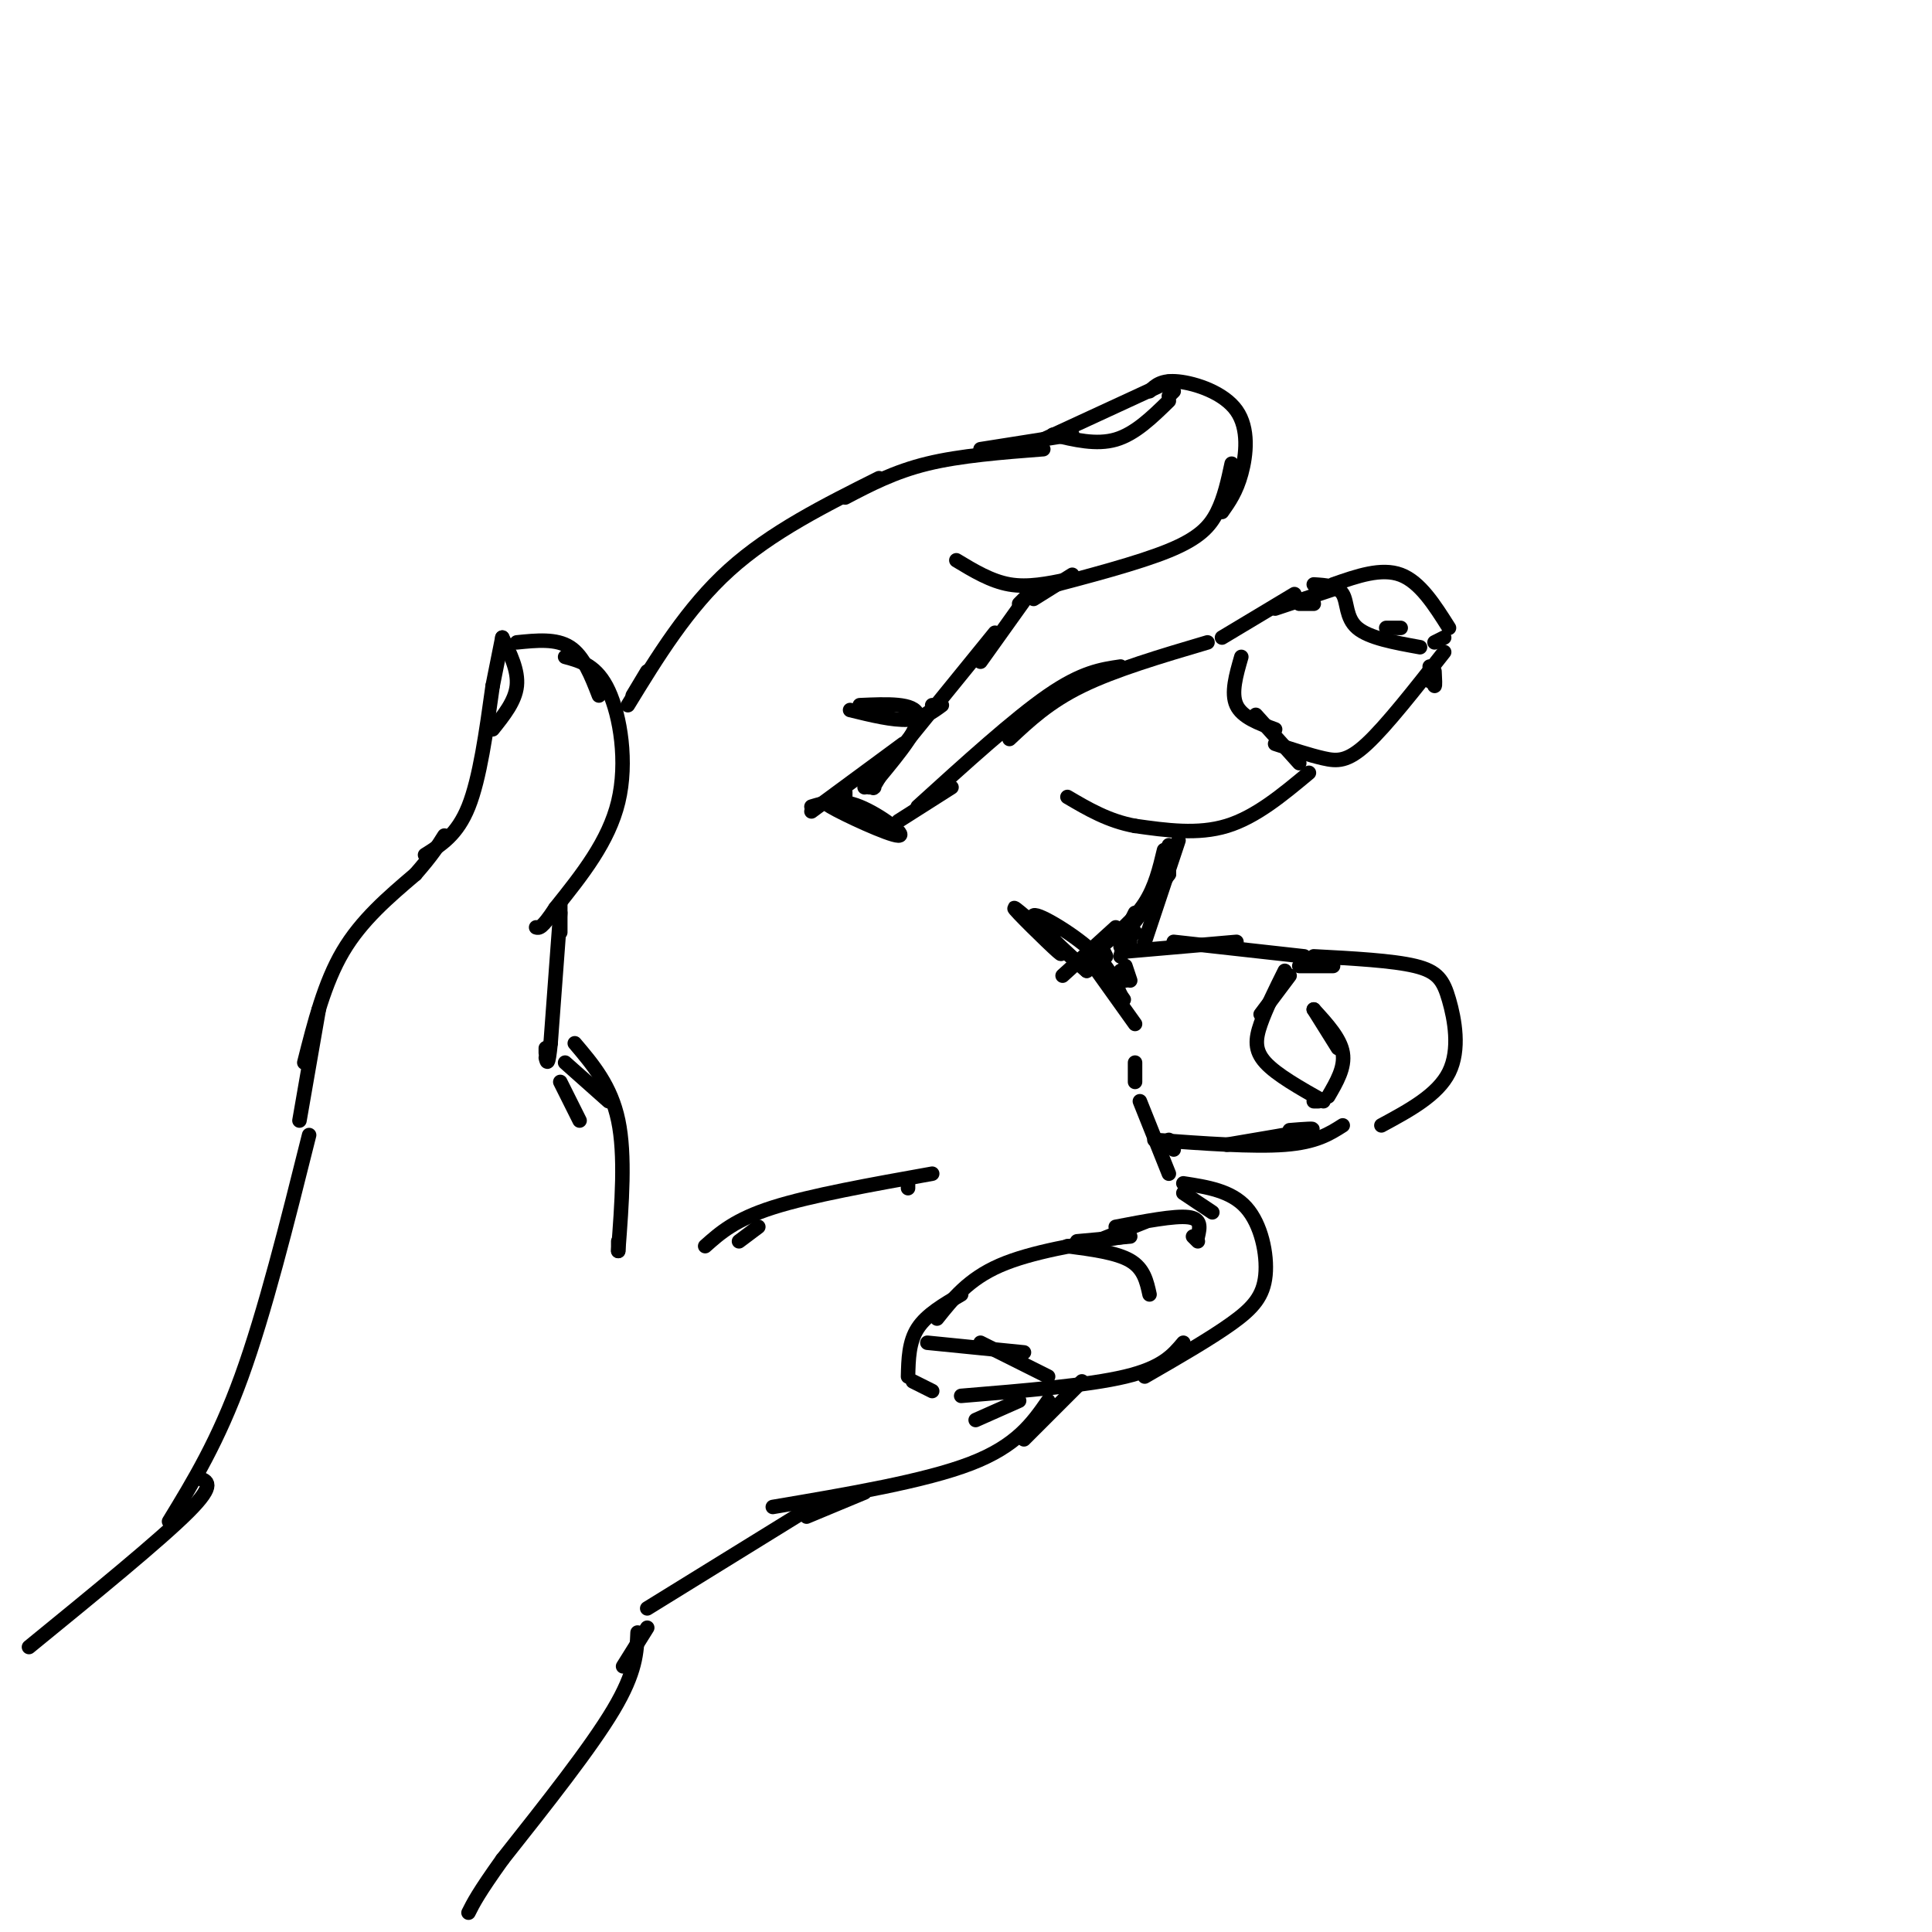 <svg viewBox='0 0 400 400' version='1.1' xmlns='http://www.w3.org/2000/svg' xmlns:xlink='http://www.w3.org/1999/xlink'><g fill='none' stroke='#000000' stroke-width='3' stroke-linecap='round' stroke-linejoin='round'><path d='M62,232c0.000,0.000 4.000,-23.000 4,-23'/><path d='M63,220c2.083,-8.250 4.167,-16.500 8,-23c3.833,-6.500 9.417,-11.250 15,-16'/><path d='M86,181c3.500,-4.000 4.750,-6.000 6,-8'/><path d='M88,177c3.333,-2.083 6.667,-4.167 9,-10c2.333,-5.833 3.667,-15.417 5,-25'/><path d='M102,142c1.167,-5.833 1.583,-7.917 2,-10'/><path d='M104,132c1.667,3.417 3.333,6.833 3,10c-0.333,3.167 -2.667,6.083 -5,9'/><path d='M107,133c4.083,-0.417 8.167,-0.833 11,1c2.833,1.833 4.417,5.917 6,10'/><path d='M117,136c3.289,0.889 6.578,1.778 9,7c2.422,5.222 3.978,14.778 2,23c-1.978,8.222 -7.489,15.111 -13,22'/><path d='M115,188c-2.833,4.333 -3.417,4.167 -4,4'/><path d='M116,187c0.000,2.833 0.000,5.667 0,6c0.000,0.333 0.000,-1.833 0,-4'/><path d='M116,189c0.000,0.000 -2.000,27.000 -2,27'/><path d='M114,216c-0.500,5.000 -0.750,4.000 -1,3'/><path d='M113,217c0.000,0.000 0.000,1.000 0,1'/><path d='M131,144c0.000,0.000 3.000,-5.000 3,-5'/><path d='M130,146c6.167,-10.083 12.333,-20.167 21,-28c8.667,-7.833 19.833,-13.417 31,-19'/><path d='M175,103c5.083,-2.667 10.167,-5.333 17,-7c6.833,-1.667 15.417,-2.333 24,-3'/><path d='M203,93c0.000,0.000 19.000,-3.000 19,-3'/><path d='M216,91c0.000,0.000 26.000,-12.000 26,-12'/><path d='M238,81c1.232,-1.185 2.464,-2.369 6,-2c3.536,0.369 9.375,2.292 12,6c2.625,3.708 2.036,9.202 1,13c-1.036,3.798 -2.518,5.899 -4,8'/><path d='M255,96c-0.756,3.511 -1.511,7.022 -3,10c-1.489,2.978 -3.711,5.422 -10,8c-6.289,2.578 -16.644,5.289 -27,8'/><path d='M222,119c0.000,0.000 -8.000,5.000 -8,5'/><path d='M213,123c0.000,0.000 -2.000,2.000 -2,2'/><path d='M213,123c0.000,0.000 -10.000,14.000 -10,14'/><path d='M206,131c0.000,0.000 -26.000,32.000 -26,32'/><path d='M187,154c0.000,0.000 -19.000,14.000 -19,14'/><path d='M175,164c0.000,0.000 0.000,1.000 0,1'/><path d='M175,167c0.000,0.000 2.000,2.000 2,2'/><path d='M168,167c2.869,-0.863 5.738,-1.726 10,0c4.262,1.726 9.917,6.042 8,6c-1.917,-0.042 -11.405,-4.440 -14,-6c-2.595,-1.560 1.702,-0.280 6,1'/><path d='M178,168c2.167,0.833 4.583,2.417 7,4'/><path d='M186,170c0.000,0.000 11.000,-7.000 11,-7'/><path d='M190,167c10.000,-9.083 20.000,-18.167 27,-23c7.000,-4.833 11.000,-5.417 15,-6'/><path d='M209,153c4.083,-3.833 8.167,-7.667 15,-11c6.833,-3.333 16.417,-6.167 26,-9'/><path d='M253,132c0.000,0.000 15.000,-9.000 15,-9'/><path d='M269,125c0.000,0.000 3.000,0.000 3,0'/><path d='M264,126c0.000,0.000 12.000,-4.000 12,-4'/><path d='M272,121c2.489,0.156 4.978,0.311 6,2c1.022,1.689 0.578,4.911 3,7c2.422,2.089 7.711,3.044 13,4'/><path d='M287,130c0.000,0.000 3.000,0.000 3,0'/><path d='M276,121c5.000,-1.750 10.000,-3.500 14,-2c4.000,1.500 7.000,6.250 10,11'/><path d='M299,132c0.000,0.000 -2.000,1.000 -2,1'/><path d='M296,139c0.000,0.000 0.000,2.000 0,2'/><path d='M297,139c0.083,1.583 0.167,3.167 0,3c-0.167,-0.167 -0.583,-2.083 -1,-4'/><path d='M299,135c-5.978,7.622 -11.956,15.244 -16,19c-4.044,3.756 -6.156,3.644 -9,3c-2.844,-0.644 -6.422,-1.822 -10,-3'/><path d='M257,136c-1.083,3.750 -2.167,7.500 -1,10c1.167,2.500 4.583,3.750 8,5'/><path d='M260,148c0.000,0.000 9.000,10.000 9,10'/><path d='M271,160c-5.500,4.583 -11.000,9.167 -17,11c-6.000,1.833 -12.500,0.917 -19,0'/><path d='M235,171c-5.500,-1.000 -9.750,-3.500 -14,-6'/><path d='M242,175c0.000,0.000 0.000,6.000 0,6'/><path d='M244,174c0.000,0.000 -7.000,21.000 -7,21'/><path d='M221,120c-4.083,0.833 -8.167,1.667 -12,1c-3.833,-0.667 -7.417,-2.833 -11,-5'/><path d='M193,147c0.000,0.000 0.000,-1.000 0,-1'/><path d='M193,147c0.000,0.000 -3.000,2.000 -3,2'/><path d='M195,146c-1.917,1.417 -3.833,2.833 -7,3c-3.167,0.167 -7.583,-0.917 -12,-2'/><path d='M178,146c5.667,-0.250 11.333,-0.500 12,2c0.667,2.500 -3.667,7.750 -8,13'/><path d='M182,161c-1.500,2.500 -1.250,2.250 -1,2'/><path d='M183,158c0.000,0.000 -4.000,5.000 -4,5'/><path d='M232,193c0.000,0.000 2.000,0.000 2,0'/><path d='M235,193c0.000,0.000 -3.000,3.000 -3,3'/><path d='M234,195c0.000,0.000 -2.000,3.000 -2,3'/><path d='M233,197c0.000,0.000 23.000,-2.000 23,-2'/><path d='M243,195c0.000,0.000 27.000,3.000 27,3'/><path d='M267,202c0.000,0.000 -6.000,8.000 -6,8'/><path d='M266,201c-1.956,3.933 -3.911,7.867 -5,11c-1.089,3.133 -1.311,5.467 1,8c2.311,2.533 7.156,5.267 12,8'/><path d='M269,200c0.000,0.000 7.000,0.000 7,0'/><path d='M272,198c8.167,0.435 16.333,0.869 21,2c4.667,1.131 5.833,2.958 7,7c1.167,4.042 2.333,10.298 0,15c-2.333,4.702 -8.167,7.851 -14,11'/><path d='M272,209c0.000,0.000 5.000,8.000 5,8'/><path d='M272,209c2.750,3.000 5.500,6.000 6,9c0.500,3.000 -1.250,6.000 -3,9'/><path d='M273,228c0.000,0.000 -1.000,0.000 -1,0'/><path d='M233,200c0.000,0.000 1.000,3.000 1,3'/><path d='M232,198c0.000,0.000 1.000,-4.000 1,-4'/><path d='M242,181c-3.417,4.833 -6.833,9.667 -8,11c-1.167,1.333 -0.083,-0.833 1,-3'/><path d='M241,176c-0.917,3.833 -1.833,7.667 -4,11c-2.167,3.333 -5.583,6.167 -9,9'/><path d='M228,196c0.000,0.000 1.000,2.000 1,2'/><path d='M232,201c0.000,0.000 1.000,2.000 1,2'/><path d='M235,220c0.000,0.000 0.000,4.000 0,4'/><path d='M236,228c0.000,0.000 6.000,15.000 6,15'/><path d='M267,234c3.083,-0.250 6.167,-0.500 4,0c-2.167,0.500 -9.583,1.750 -17,3'/><path d='M278,233c-2.750,1.750 -5.500,3.500 -12,4c-6.500,0.500 -16.750,-0.250 -27,-1'/><path d='M242,236c0.000,0.000 1.000,2.000 1,2'/><path d='M245,247c0.000,0.000 6.000,4.000 6,4'/><path d='M245,245c4.940,0.762 9.881,1.524 13,5c3.119,3.476 4.417,9.667 4,14c-0.417,4.333 -2.548,6.810 -7,10c-4.452,3.190 -11.226,7.095 -18,11'/><path d='M245,278c-2.167,2.583 -4.333,5.167 -12,7c-7.667,1.833 -20.833,2.917 -34,4'/><path d='M234,256c0.000,0.000 -11.000,1.000 -11,1'/><path d='M233,256c-9.750,1.583 -19.500,3.167 -26,6c-6.500,2.833 -9.750,6.917 -13,11'/><path d='M199,268c-3.583,2.083 -7.167,4.167 -9,7c-1.833,2.833 -1.917,6.417 -2,10'/><path d='M189,286c0.000,0.000 4.000,2.000 4,2'/><path d='M192,278c0.000,0.000 20.000,2.000 20,2'/><path d='M203,278c0.000,0.000 14.000,7.000 14,7'/><path d='M221,258c5.083,0.667 10.167,1.333 13,3c2.833,1.667 3.417,4.333 4,7'/><path d='M227,257c0.000,0.000 10.000,-4.000 10,-4'/><path d='M231,254c6.083,-1.167 12.167,-2.333 15,-2c2.833,0.333 2.417,2.167 2,4'/><path d='M248,257c0.000,0.000 -1.000,-1.000 -1,-1'/><path d='M211,290c0.000,0.000 -9.000,4.000 -9,4'/><path d='M224,286c0.000,0.000 -12.000,12.000 -12,12'/><path d='M217,290c-3.250,4.667 -6.500,9.333 -16,13c-9.500,3.667 -25.250,6.333 -41,9'/><path d='M179,309c0.000,0.000 -12.000,5.000 -12,5'/><path d='M168,312c0.000,0.000 -34.000,21.000 -34,21'/><path d='M116,224c0.000,0.000 4.000,8.000 4,8'/><path d='M117,220c0.000,0.000 9.000,8.000 9,8'/><path d='M119,216c3.750,4.417 7.500,8.833 9,16c1.500,7.167 0.750,17.083 0,27'/><path d='M128,259c0.000,0.000 0.000,-2.000 0,-2'/><path d='M153,257c0.000,0.000 4.000,-3.000 4,-3'/><path d='M146,258c3.083,-2.750 6.167,-5.500 14,-8c7.833,-2.500 20.417,-4.750 33,-7'/><path d='M188,246c0.000,0.000 0.000,-1.000 0,-1'/><path d='M231,192c0.000,0.000 -11.000,10.000 -11,10'/><path d='M215,192c3.022,3.400 6.044,6.800 4,5c-2.044,-1.800 -9.156,-8.800 -9,-9c0.156,-0.200 7.578,6.400 15,13'/><path d='M225,201c-0.738,-0.714 -10.083,-9.000 -11,-11c-0.917,-2.000 6.595,2.286 11,6c4.405,3.714 5.702,6.857 7,10'/><path d='M232,206c1.167,1.667 0.583,0.833 0,0'/><path d='M225,198c0.000,0.000 10.000,14.000 10,14'/><path d='M218,90c4.500,1.083 9.000,2.167 13,1c4.000,-1.167 7.500,-4.583 11,-8'/><path d='M242,82c0.000,0.000 1.000,-1.000 1,-1'/><path d='M64,235c-4.583,18.333 -9.167,36.667 -14,50c-4.833,13.333 -9.917,21.667 -15,30'/><path d='M41,306c1.917,0.583 3.833,1.167 -2,7c-5.833,5.833 -19.417,16.917 -33,28'/><path d='M134,337c0.000,0.000 -5.000,8.000 -5,8'/><path d='M132,338c-0.167,4.083 -0.333,8.167 -5,16c-4.667,7.833 -13.833,19.417 -23,31'/><path d='M104,385c-5.000,7.000 -6.000,9.000 -7,11'/></g>
</svg>